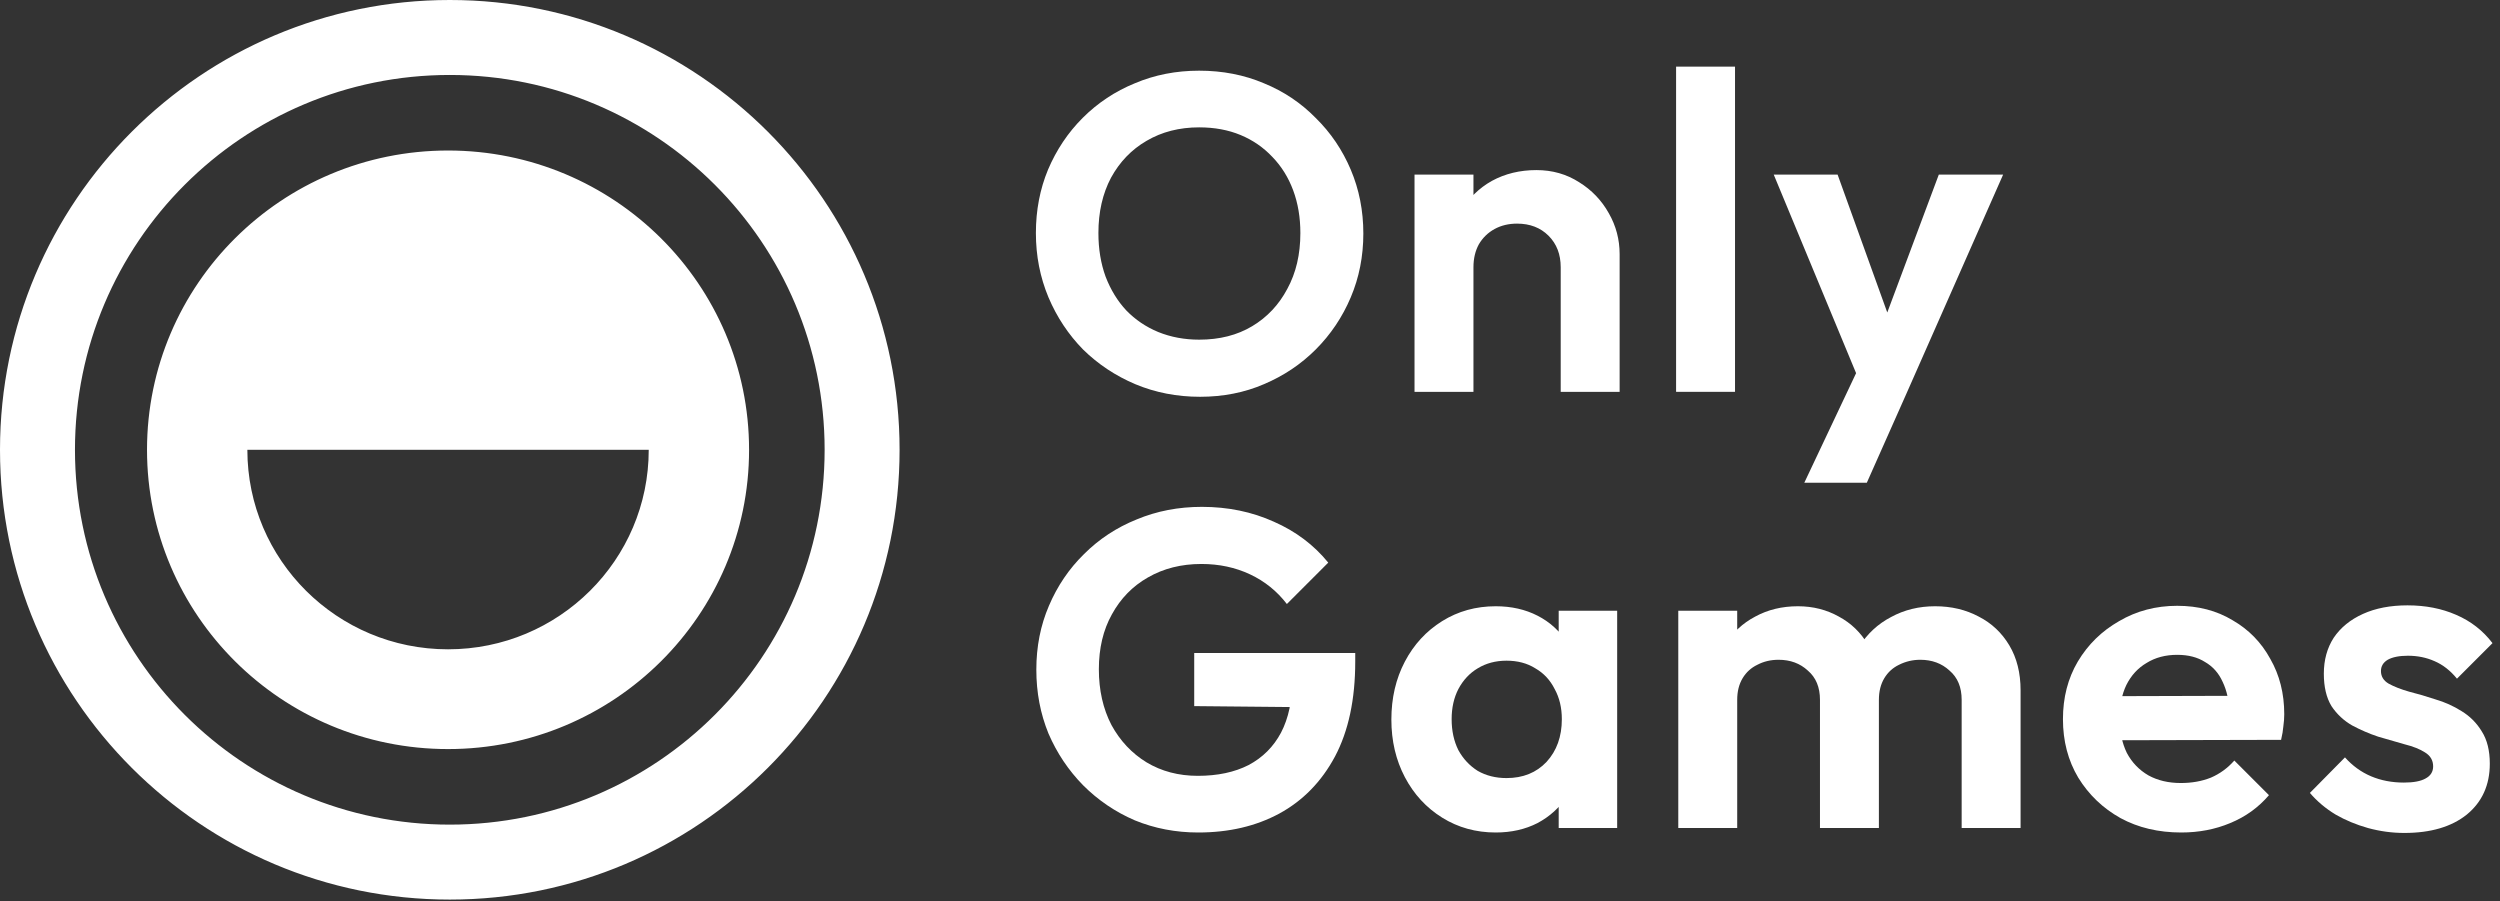 <?xml version="1.0" encoding="UTF-8"?> <svg xmlns="http://www.w3.org/2000/svg" width="283" height="102" viewBox="0 0 283 102" fill="none"><rect x="0" y="0" width="283" height="102" fill="#333333" stroke="none"/><path d="M50.917 1.5C78.209 1.5 100.333 23.625 100.333 50.917C100.333 78.209 78.209 100.333 50.917 100.333C23.625 100.333 1.5 78.209 1.5 50.917C1.5 23.625 23.625 1.5 50.917 1.5ZM50.917 6.986C26.655 6.986 6.986 26.655 6.986 50.917C6.987 75.179 26.655 94.848 50.917 94.848C75.179 94.847 94.847 75.179 94.848 50.917C94.848 26.655 75.179 6.987 50.917 6.986ZM50.719 18.538C68.718 18.538 83.295 33.043 83.295 50.917C83.295 68.791 68.718 83.295 50.719 83.295C32.719 83.295 18.142 68.791 18.142 50.917C18.142 33.043 32.719 18.538 50.719 18.538ZM26.501 50.917C26.501 64.227 37.352 75.002 50.719 75.002C64.085 75.002 74.936 64.227 74.936 50.917V49.417H26.501V50.917Z" fill="white" stroke="white" stroke-width="3"></path><path d="M272.172 94.29C270.78 94.29 269.406 94.103 268.048 93.73C266.724 93.357 265.502 92.848 264.382 92.203C263.262 91.524 262.294 90.709 261.479 89.759L265.451 85.736C266.3 86.687 267.284 87.4 268.404 87.875C269.524 88.35 270.763 88.588 272.121 88.588C273.207 88.588 274.022 88.435 274.565 88.129C275.142 87.824 275.431 87.365 275.431 86.754C275.431 86.076 275.125 85.549 274.514 85.176C273.937 84.803 273.173 84.497 272.223 84.26C271.272 83.988 270.271 83.7 269.219 83.394C268.2 83.055 267.216 82.63 266.266 82.121C265.315 81.578 264.534 80.848 263.923 79.932C263.346 78.981 263.058 77.759 263.058 76.266C263.058 74.704 263.431 73.347 264.178 72.192C264.959 71.038 266.062 70.139 267.488 69.494C268.913 68.849 270.594 68.526 272.528 68.526C274.565 68.526 276.398 68.883 278.027 69.596C279.691 70.308 281.065 71.378 282.152 72.803L278.129 76.826C277.382 75.909 276.534 75.247 275.583 74.84C274.667 74.433 273.666 74.229 272.579 74.229C271.595 74.229 270.831 74.382 270.288 74.687C269.779 74.993 269.524 75.417 269.524 75.96C269.524 76.571 269.813 77.046 270.39 77.386C271.001 77.725 271.782 78.031 272.732 78.302C273.683 78.54 274.667 78.829 275.685 79.168C276.738 79.474 277.722 79.915 278.638 80.492C279.589 81.069 280.353 81.833 280.93 82.783C281.541 83.734 281.846 84.956 281.846 86.449C281.846 88.859 280.981 90.777 279.249 92.203C277.518 93.594 275.159 94.29 272.172 94.29Z" fill="white"></path><path d="M246.917 94.239C244.337 94.239 242.046 93.696 240.043 92.61C238.04 91.49 236.445 89.962 235.257 88.027C234.103 86.093 233.526 83.886 233.526 81.408C233.526 78.964 234.086 76.792 235.206 74.891C236.36 72.956 237.921 71.428 239.89 70.308C241.859 69.154 244.048 68.577 246.458 68.577C248.835 68.577 250.922 69.12 252.721 70.207C254.554 71.259 255.98 72.718 256.998 74.585C258.05 76.418 258.577 78.506 258.577 80.848C258.577 81.289 258.543 81.748 258.475 82.223C258.441 82.664 258.356 83.173 258.22 83.75L237.548 83.801V78.811L255.114 78.76L252.416 80.848C252.348 79.388 252.076 78.166 251.601 77.182C251.16 76.198 250.498 75.451 249.615 74.942C248.767 74.399 247.714 74.127 246.458 74.127C245.135 74.127 243.981 74.433 242.996 75.044C242.012 75.621 241.248 76.452 240.705 77.538C240.196 78.591 239.941 79.847 239.941 81.306C239.941 82.8 240.213 84.107 240.756 85.227C241.333 86.313 242.148 87.162 243.2 87.773C244.252 88.35 245.474 88.638 246.866 88.638C248.122 88.638 249.259 88.435 250.277 88.027C251.296 87.586 252.178 86.941 252.925 86.093L256.845 90.013C255.657 91.405 254.198 92.457 252.467 93.17C250.769 93.883 248.919 94.239 246.917 94.239Z" fill="white"></path><path d="M189.982 93.73V69.137H196.652V93.73H189.982ZM206.021 93.73V79.219C206.021 77.793 205.563 76.69 204.646 75.909C203.764 75.094 202.661 74.687 201.337 74.687C200.454 74.687 199.656 74.874 198.944 75.247C198.231 75.587 197.671 76.096 197.263 76.775C196.856 77.454 196.652 78.268 196.652 79.219L194.056 77.946C194.056 76.045 194.463 74.398 195.278 73.007C196.126 71.615 197.263 70.546 198.689 69.799C200.115 69.018 201.727 68.628 203.526 68.628C205.223 68.628 206.768 69.018 208.16 69.799C209.551 70.546 210.654 71.615 211.469 73.007C212.284 74.365 212.691 76.011 212.691 77.946V93.73H206.021ZM222.06 93.73V79.219C222.06 77.793 221.602 76.69 220.685 75.909C219.803 75.094 218.699 74.687 217.375 74.687C216.527 74.687 215.729 74.874 214.982 75.247C214.27 75.587 213.709 76.096 213.302 76.775C212.895 77.454 212.691 78.268 212.691 79.219L208.872 78.302C209.008 76.333 209.534 74.636 210.451 73.21C211.367 71.751 212.572 70.631 214.066 69.85C215.559 69.035 217.223 68.628 219.056 68.628C220.889 68.628 222.535 69.018 223.995 69.799C225.454 70.546 226.608 71.632 227.457 73.058C228.306 74.483 228.73 76.181 228.73 78.149V93.73H222.06Z" fill="white"></path><path d="M169.316 94.239C167.075 94.239 165.056 93.679 163.257 92.559C161.458 91.439 160.049 89.911 159.031 87.976C158.012 86.041 157.503 83.869 157.503 81.459C157.503 79.015 158.012 76.826 159.031 74.891C160.049 72.956 161.458 71.428 163.257 70.308C165.056 69.188 167.075 68.628 169.316 68.628C171.081 68.628 172.659 68.984 174.051 69.697C175.443 70.41 176.546 71.411 177.361 72.701C178.209 73.957 178.667 75.383 178.735 76.978V85.838C178.667 87.467 178.209 88.91 177.361 90.166C176.546 91.422 175.443 92.423 174.051 93.17C172.659 93.883 171.081 94.239 169.316 94.239ZM170.538 88.078C172.405 88.078 173.915 87.467 175.069 86.245C176.223 84.989 176.8 83.377 176.8 81.408C176.8 80.118 176.529 78.981 175.986 77.997C175.477 76.978 174.747 76.198 173.796 75.654C172.88 75.077 171.794 74.789 170.538 74.789C169.316 74.789 168.23 75.077 167.279 75.654C166.363 76.198 165.633 76.978 165.09 77.997C164.58 78.981 164.326 80.118 164.326 81.408C164.326 82.732 164.58 83.903 165.09 84.921C165.633 85.906 166.363 86.686 167.279 87.263C168.23 87.806 169.316 88.078 170.538 88.078ZM176.444 93.73V87.111L177.513 81.103L176.444 75.196V69.137H183.063V93.73H176.444Z" fill="white"></path><path d="M135.643 94.239C133.098 94.239 130.705 93.781 128.464 92.864C126.258 91.914 124.306 90.59 122.609 88.893C120.945 87.196 119.639 85.244 118.688 83.037C117.772 80.797 117.313 78.387 117.313 75.807C117.313 73.194 117.789 70.784 118.739 68.577C119.69 66.337 121.013 64.385 122.711 62.722C124.408 61.025 126.394 59.718 128.668 58.801C130.942 57.851 133.403 57.376 136.051 57.376C139.004 57.376 141.719 57.936 144.197 59.056C146.675 60.142 148.729 61.686 150.358 63.689L145.674 68.374C144.554 66.914 143.162 65.794 141.499 65.013C139.836 64.232 138.003 63.842 136 63.842C133.726 63.842 131.706 64.351 129.941 65.369C128.21 66.354 126.852 67.746 125.867 69.545C124.883 71.31 124.391 73.38 124.391 75.756C124.391 78.132 124.866 80.237 125.816 82.07C126.801 83.869 128.125 85.278 129.788 86.296C131.485 87.314 133.42 87.824 135.593 87.824C137.833 87.824 139.751 87.416 141.346 86.602C142.941 85.753 144.163 84.531 145.012 82.936C145.861 81.306 146.285 79.321 146.285 76.978L150.817 80.084L135.185 79.932V73.923H153.413V74.891C153.413 79.168 152.65 82.749 151.122 85.634C149.595 88.486 147.49 90.641 144.808 92.101C142.161 93.526 139.106 94.239 135.643 94.239Z" fill="white"></path><path d="M211.071 44.56L200.786 19.764H208.016L214.839 38.705H212.395L219.473 19.764H226.754L215.807 44.56H211.071ZM204.249 54.642L211.733 38.806L215.807 44.56L211.326 54.642H204.249Z" fill="white"></path><path d="M189.734 44.356V7.543H196.404V44.356H189.734Z" fill="white"></path><path d="M176.672 44.356V30.252C176.672 28.793 176.214 27.605 175.298 26.688C174.381 25.772 173.193 25.314 171.733 25.314C170.783 25.314 169.934 25.517 169.188 25.924C168.441 26.332 167.847 26.909 167.406 27.656C166.998 28.402 166.795 29.268 166.795 30.252L164.198 28.929C164.198 26.994 164.605 25.314 165.42 23.888C166.268 22.428 167.423 21.291 168.882 20.476C170.376 19.662 172.056 19.254 173.923 19.254C175.722 19.254 177.334 19.713 178.76 20.629C180.186 21.512 181.306 22.683 182.12 24.142C182.935 25.568 183.342 27.113 183.342 28.776V44.356H176.672ZM160.124 44.356V19.764H166.795V44.356H160.124Z" fill="white"></path><path d="M135.847 44.916C133.233 44.916 130.789 44.441 128.515 43.49C126.275 42.54 124.306 41.233 122.609 39.57C120.946 37.873 119.639 35.904 118.688 33.663C117.738 31.389 117.263 28.962 117.263 26.382C117.263 23.803 117.721 21.41 118.637 19.203C119.588 16.963 120.895 15.011 122.558 13.348C124.255 11.65 126.224 10.344 128.464 9.427C130.705 8.477 133.132 8.001 135.745 8.001C138.393 8.001 140.837 8.477 143.077 9.427C145.318 10.344 147.269 11.65 148.933 13.348C150.63 15.011 151.954 16.963 152.904 19.203C153.855 21.444 154.33 23.854 154.33 26.433C154.33 29.013 153.855 31.423 152.904 33.663C151.954 35.904 150.63 37.873 148.933 39.57C147.269 41.233 145.318 42.54 143.077 43.49C140.871 44.441 138.461 44.916 135.847 44.916ZM135.745 38.45C138.054 38.45 140.056 37.941 141.753 36.922C143.451 35.904 144.775 34.495 145.725 32.696C146.709 30.897 147.202 28.792 147.202 26.382C147.202 24.617 146.93 23.005 146.387 21.545C145.844 20.086 145.063 18.83 144.045 17.777C143.026 16.691 141.821 15.86 140.43 15.283C139.038 14.706 137.476 14.417 135.745 14.417C133.505 14.417 131.519 14.926 129.788 15.944C128.091 16.929 126.75 18.321 125.766 20.12C124.815 21.919 124.34 24.006 124.34 26.382C124.34 28.181 124.612 29.828 125.155 31.321C125.732 32.815 126.512 34.088 127.497 35.14C128.515 36.192 129.72 37.007 131.112 37.584C132.538 38.161 134.082 38.45 135.745 38.45Z" fill="white"></path></svg> 